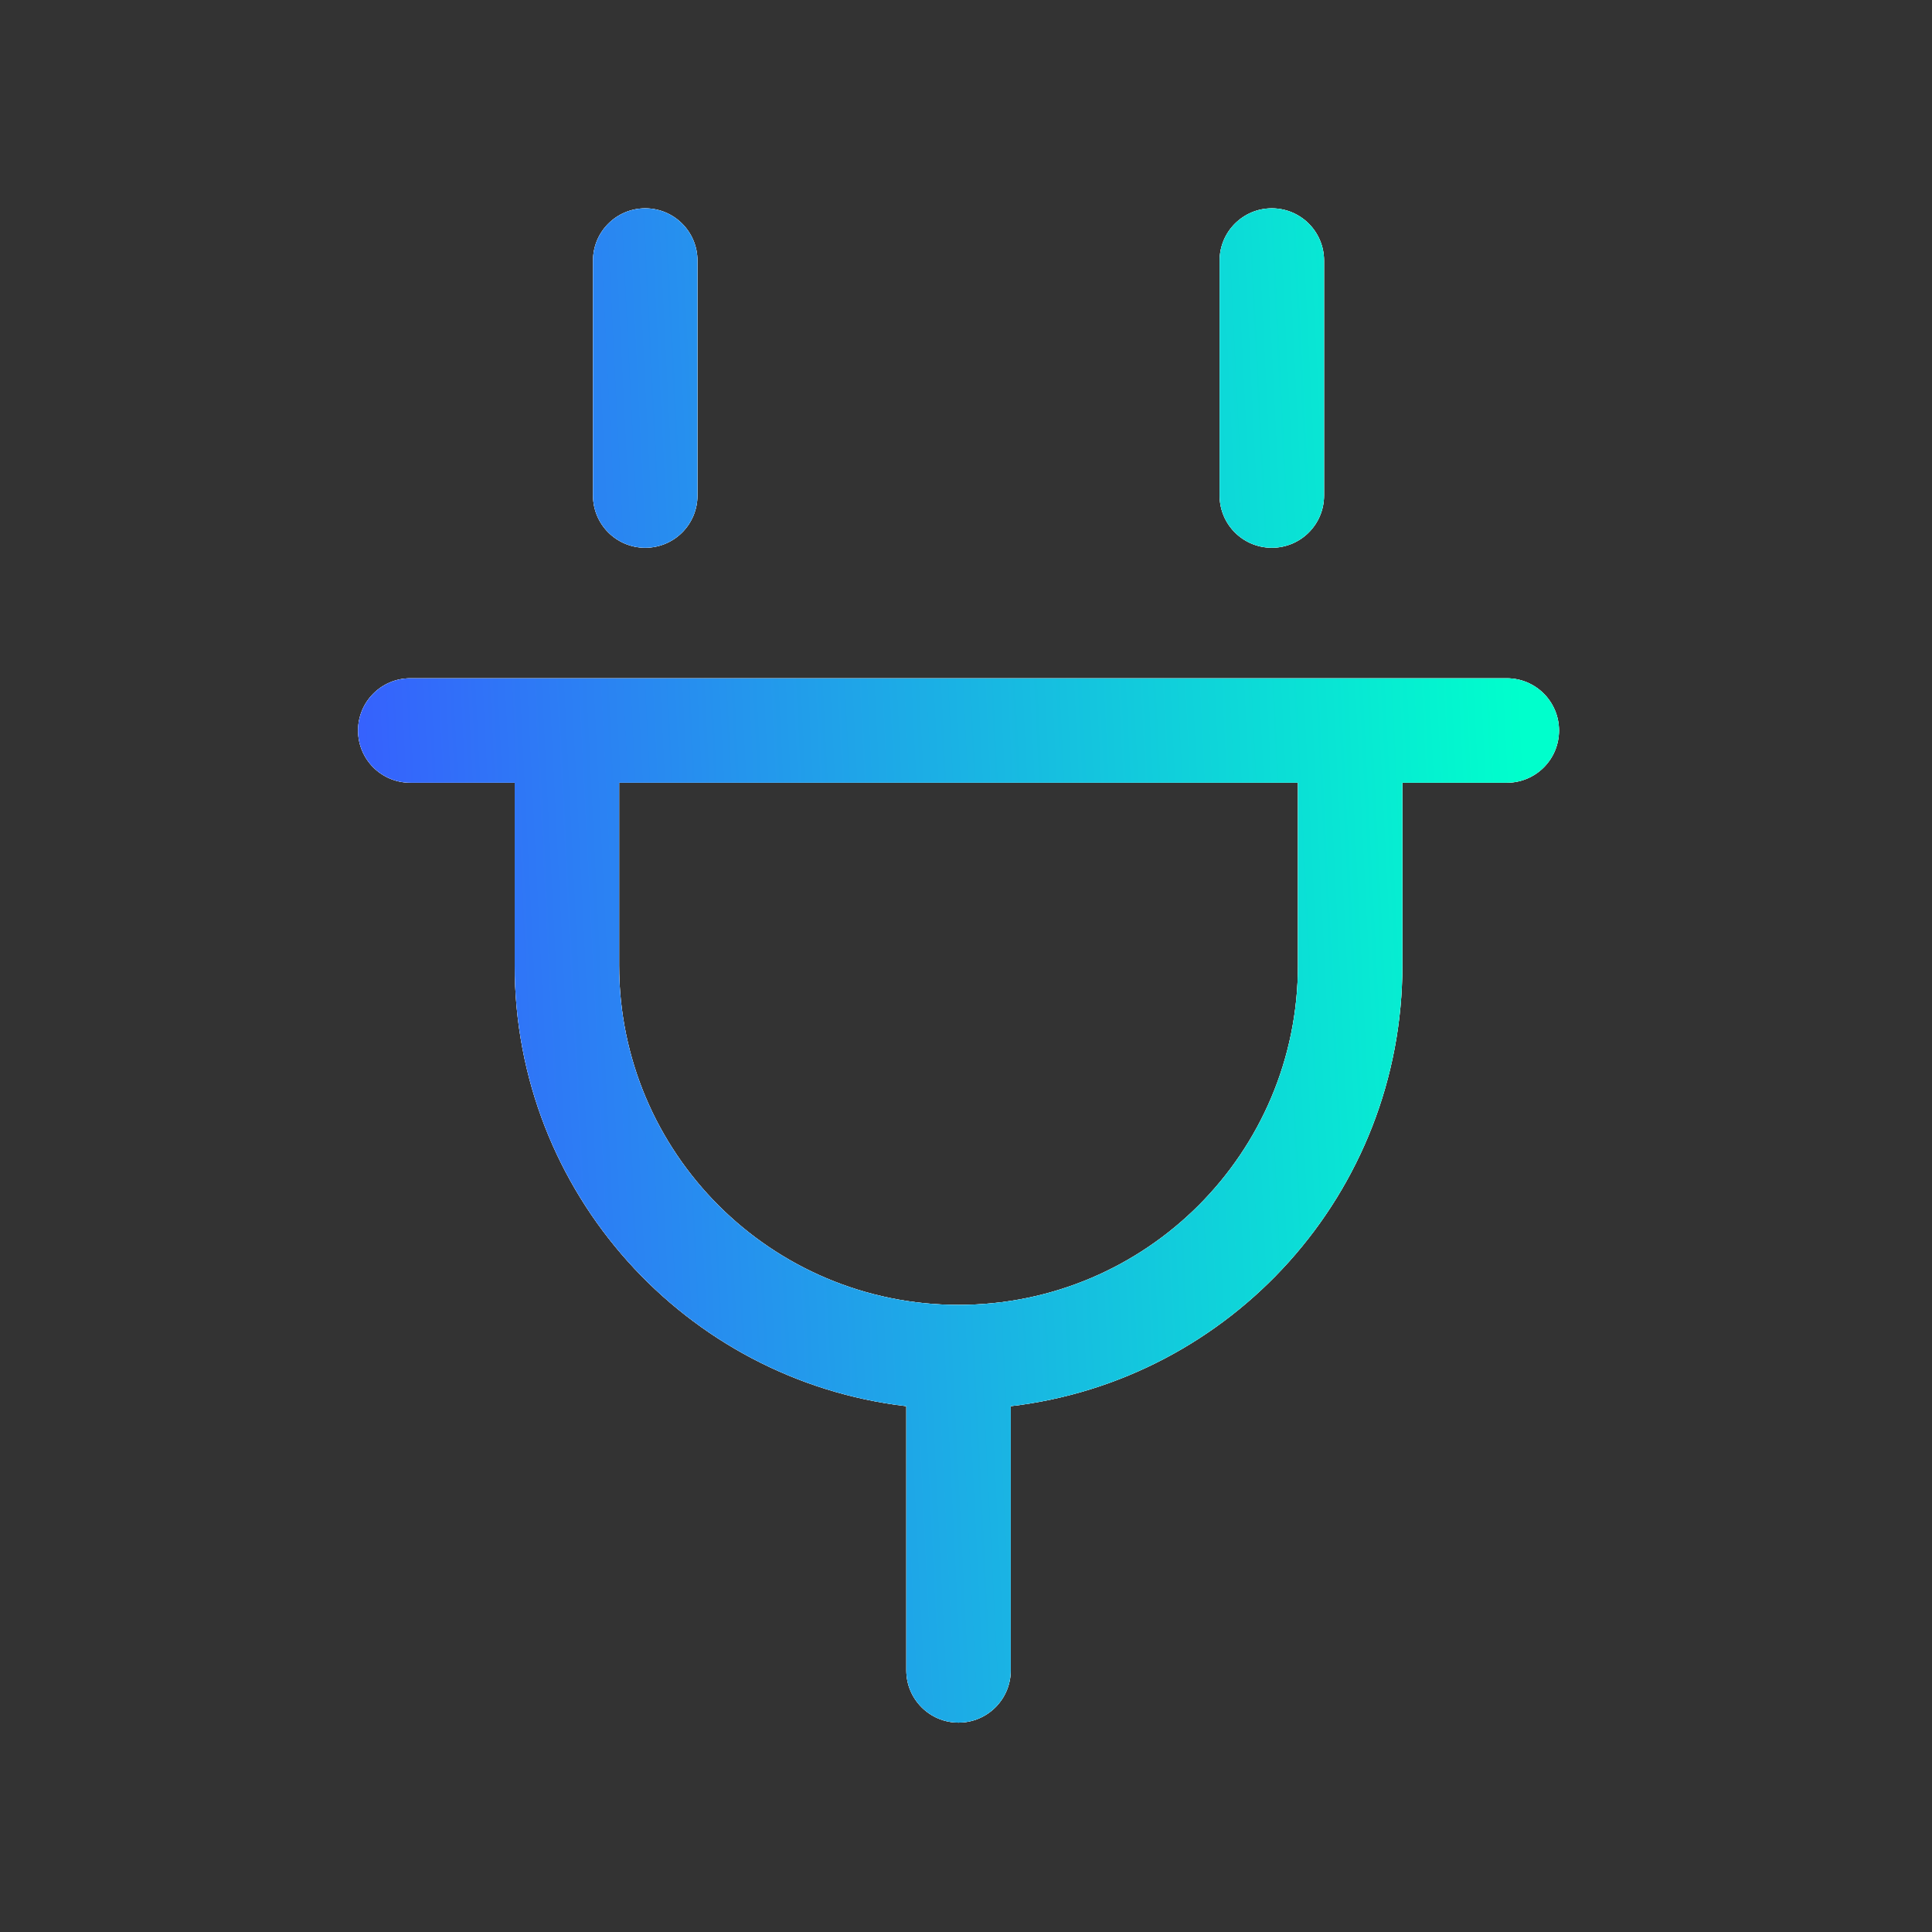<svg width="37" height="37" viewBox="0 0 37 37" fill="none" xmlns="http://www.w3.org/2000/svg">
<rect x="0" y="0" width="37" height="37" fill="#333333" stroke="none"/>
<path d="M28.857 12.99C29.41 12.99 29.857 13.438 29.857 13.99C29.857 14.543 29.41 14.99 28.857 14.99H26.857V18.49C26.857 22.846 23.58 26.435 19.357 26.93V31.99C19.357 32.542 18.91 32.99 18.357 32.99C17.805 32.99 17.357 32.542 17.357 31.99V26.93C13.134 26.435 9.857 22.846 9.857 18.49V14.99H7.857C7.305 14.99 6.857 14.543 6.857 13.99C6.857 13.438 7.305 12.99 7.857 12.99H28.857ZM11.857 18.49C11.857 22.08 14.768 24.99 18.357 24.99C21.947 24.99 24.857 22.08 24.857 18.49V14.99H11.857V18.49ZM12.357 3.99C12.91 3.99 13.357 4.438 13.357 4.99V9.49C13.357 10.043 12.91 10.49 12.357 10.49C11.805 10.49 11.357 10.043 11.357 9.49V4.99C11.357 4.438 11.805 3.99 12.357 3.99ZM24.357 3.99C24.91 3.99 25.357 4.438 25.357 4.99V9.49C25.357 10.043 24.91 10.49 24.357 10.49C23.805 10.49 23.357 10.043 23.357 9.49V4.99C23.357 4.438 23.805 3.99 24.357 3.99Z" fill="white"/>
<path d="M28.857 12.99C29.41 12.99 29.857 13.438 29.857 13.99C29.857 14.543 29.41 14.99 28.857 14.99H26.857V18.49C26.857 22.846 23.58 26.435 19.357 26.93V31.99C19.357 32.542 18.91 32.99 18.357 32.99C17.805 32.99 17.357 32.542 17.357 31.99V26.93C13.134 26.435 9.857 22.846 9.857 18.49V14.99H7.857C7.305 14.99 6.857 14.543 6.857 13.99C6.857 13.438 7.305 12.99 7.857 12.99H28.857ZM11.857 18.49C11.857 22.08 14.768 24.99 18.357 24.99C21.947 24.99 24.857 22.08 24.857 18.49V14.99H11.857V18.49ZM12.357 3.99C12.91 3.99 13.357 4.438 13.357 4.99V9.49C13.357 10.043 12.91 10.49 12.357 10.49C11.805 10.49 11.357 10.043 11.357 9.49V4.99C11.357 4.438 11.805 3.99 12.357 3.99ZM24.357 3.99C24.91 3.99 25.357 4.438 25.357 4.99V9.49C25.357 10.043 24.91 10.49 24.357 10.49C23.805 10.49 23.357 10.043 23.357 9.49V4.99C23.357 4.438 23.805 3.99 24.357 3.99Z" fill="white"/>
<path d="M28.857 12.99C29.41 12.99 29.857 13.438 29.857 13.99C29.857 14.543 29.41 14.99 28.857 14.99H26.857V18.49C26.857 22.846 23.58 26.435 19.357 26.93V31.99C19.357 32.542 18.91 32.99 18.357 32.99C17.805 32.99 17.357 32.542 17.357 31.99V26.93C13.134 26.435 9.857 22.846 9.857 18.49V14.99H7.857C7.305 14.99 6.857 14.543 6.857 13.99C6.857 13.438 7.305 12.99 7.857 12.99H28.857ZM11.857 18.49C11.857 22.08 14.768 24.99 18.357 24.99C21.947 24.99 24.857 22.08 24.857 18.49V14.99H11.857V18.49ZM12.357 3.99C12.91 3.99 13.357 4.438 13.357 4.99V9.49C13.357 10.043 12.91 10.49 12.357 10.49C11.805 10.49 11.357 10.043 11.357 9.49V4.99C11.357 4.438 11.805 3.99 12.357 3.99ZM24.357 3.99C24.91 3.99 25.357 4.438 25.357 4.99V9.49C25.357 10.043 24.91 10.49 24.357 10.49C23.805 10.49 23.357 10.043 23.357 9.49V4.99C23.357 4.438 23.805 3.99 24.357 3.99Z" fill="url(#paint0_linear_3925_13)"/>
<defs>
<linearGradient id="paint0_linear_3925_13" x1="29.934" y1="29.036" x2="6.77" y2="30.191" gradientUnits="userSpaceOnUse">
<stop stop-color="#00FFCC"/>
<stop offset="1" stop-color="#385BFF"/>
</linearGradient>
</defs>
</svg>
